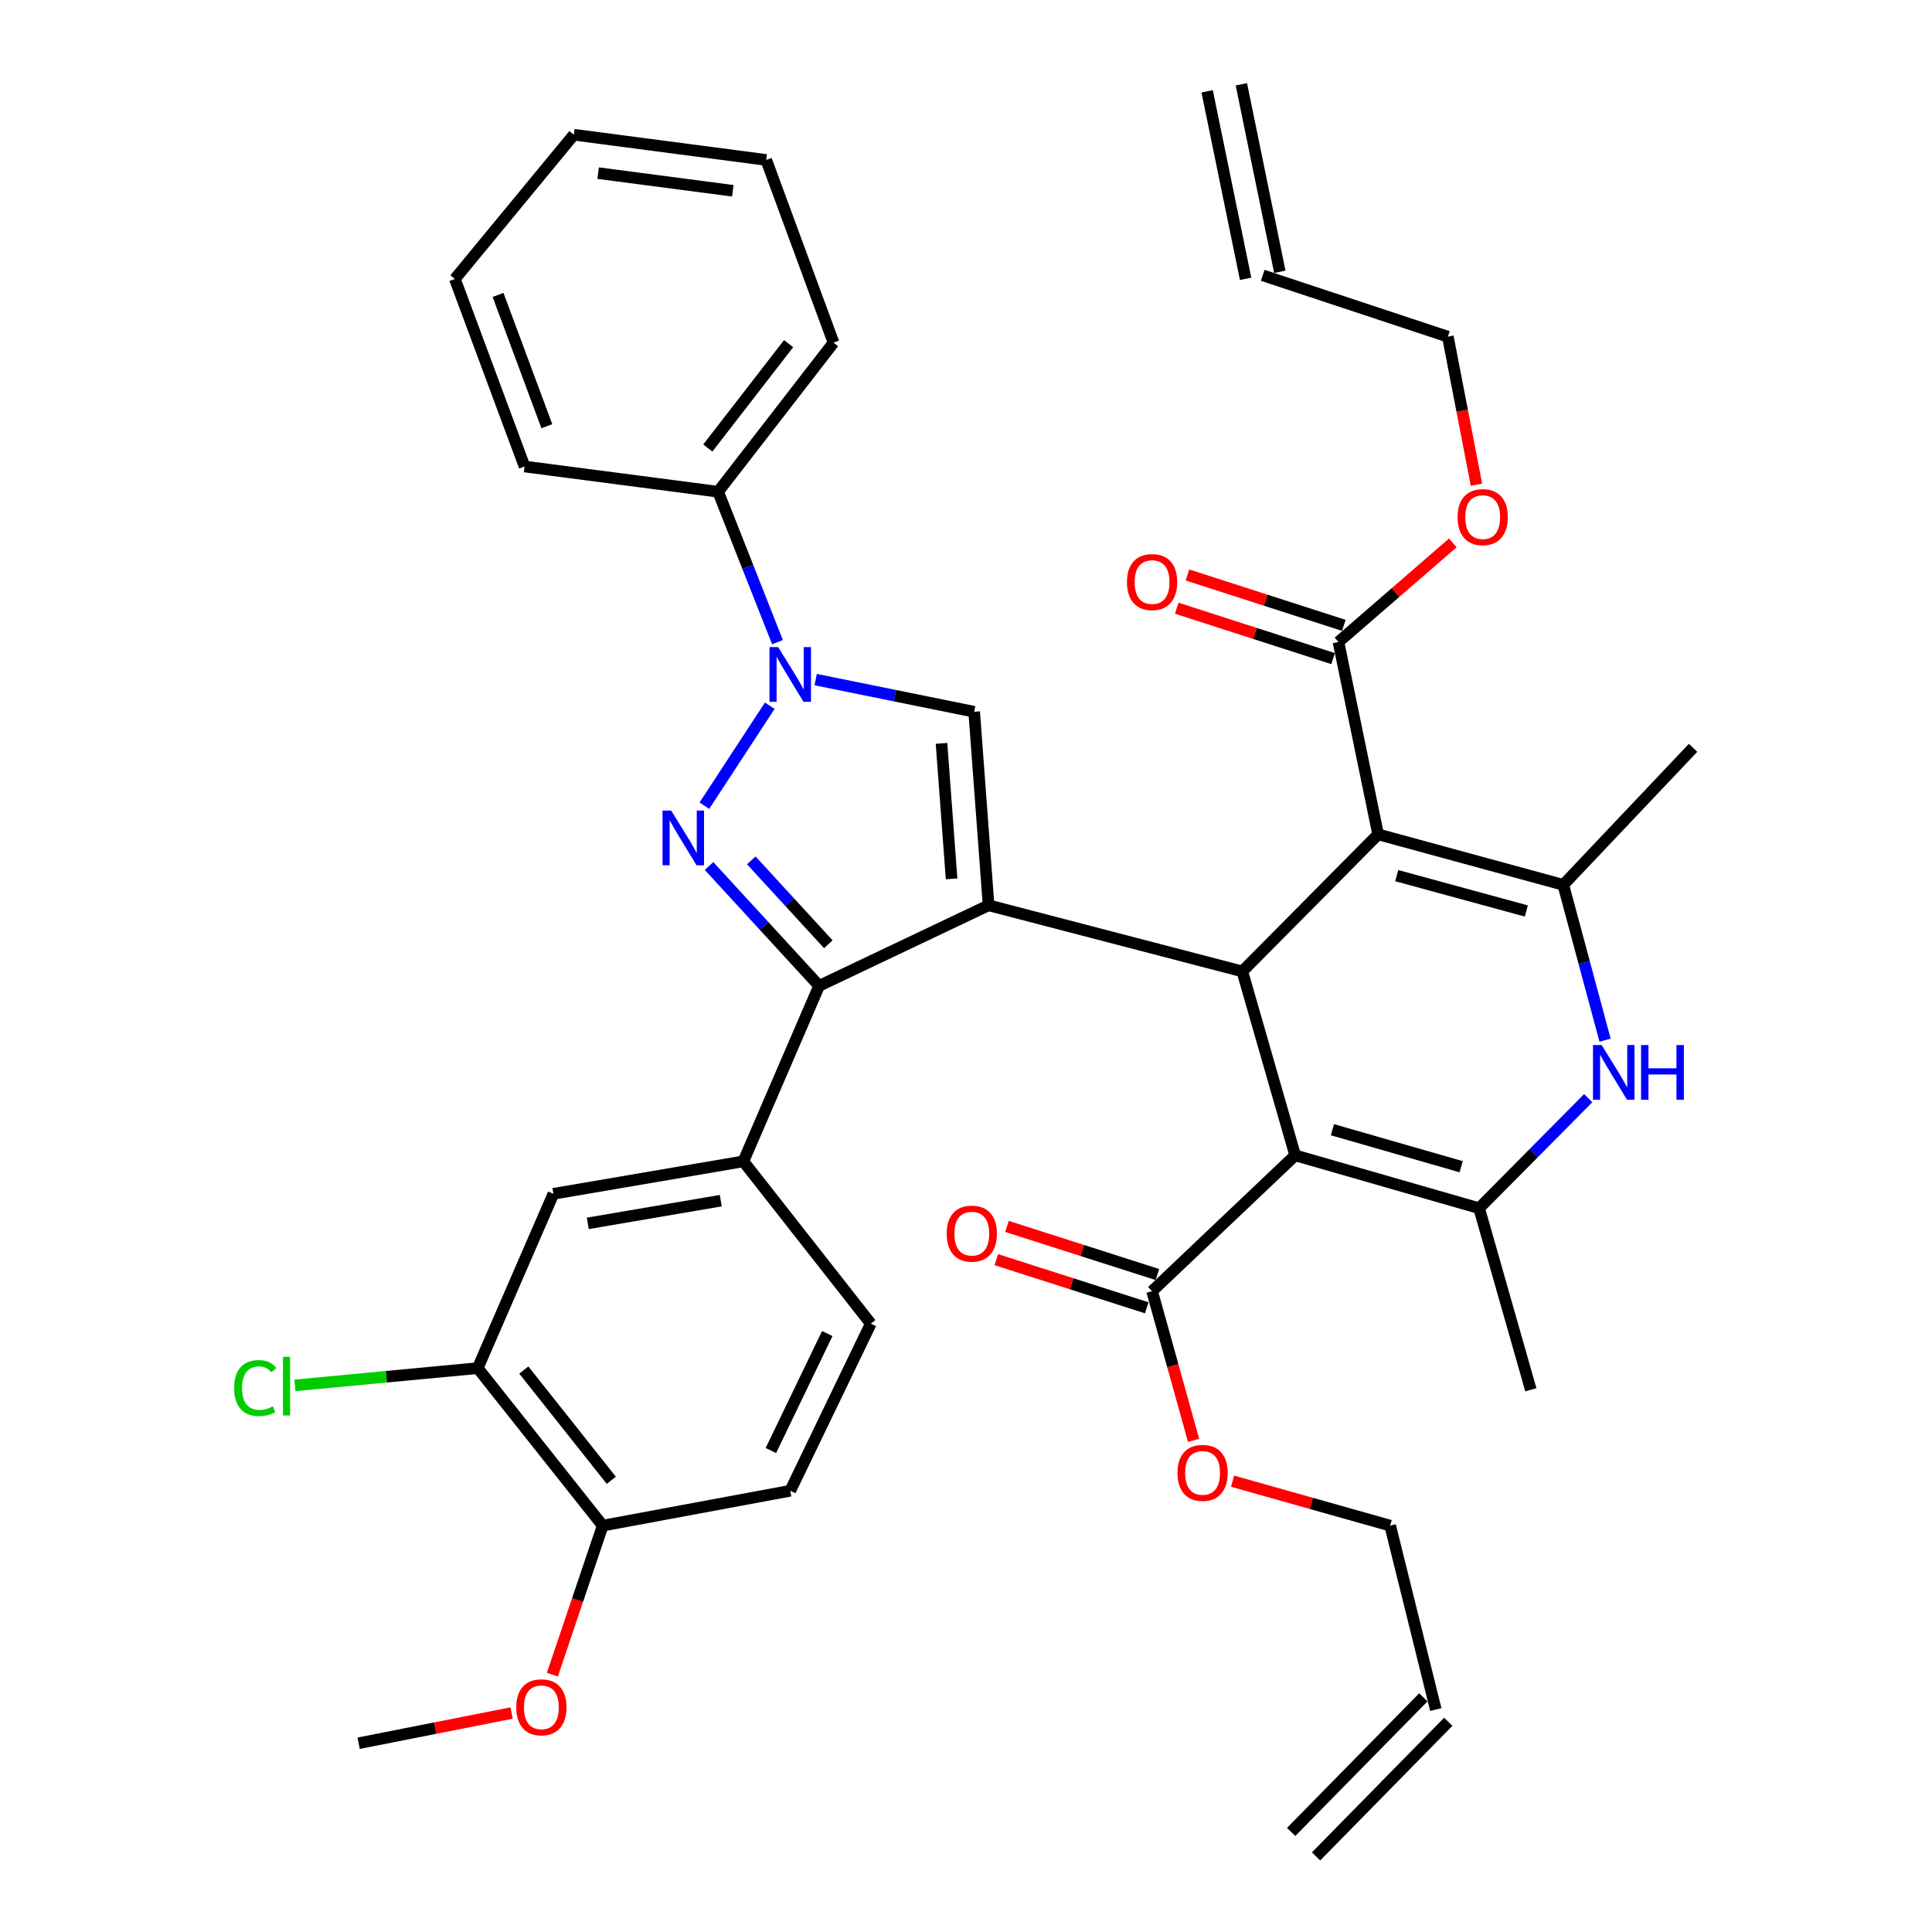 <?xml version='1.0' encoding='iso-8859-1'?>
<svg version='1.1' baseProfile='full'
              xmlns='http://www.w3.org/2000/svg'
                      xmlns:rdkit='http://www.rdkit.org/xml'
                      xmlns:xlink='http://www.w3.org/1999/xlink'
                  xml:space='preserve'
width='1000px' height='1000px' viewBox='0 0 1000 1000'>
<!-- END OF HEADER -->
<rect style='opacity:1.0;fill:#FFFFFF;stroke:none' width='1000' height='1000' x='0' y='0'> </rect>
<path class='bond-0' d='M 511.685,468.576 L 643.014,502.802' style='fill:none;fill-rule:evenodd;stroke:#000000;stroke-width:6px;stroke-linecap:butt;stroke-linejoin:miter;stroke-opacity:1' />
<path class='bond-4' d='M 511.685,468.576 L 423.971,510.274' style='fill:none;fill-rule:evenodd;stroke:#000000;stroke-width:6px;stroke-linecap:butt;stroke-linejoin:miter;stroke-opacity:1' />
<path class='bond-8' d='M 511.685,468.576 L 504.233,368.41' style='fill:none;fill-rule:evenodd;stroke:#000000;stroke-width:6px;stroke-linecap:butt;stroke-linejoin:miter;stroke-opacity:1' />
<path class='bond-8' d='M 492.54,454.892 L 487.323,384.776' style='fill:none;fill-rule:evenodd;stroke:#000000;stroke-width:6px;stroke-linecap:butt;stroke-linejoin:miter;stroke-opacity:1' />
<path class='bond-1' d='M 643.014,502.802 L 670.38,598.007' style='fill:none;fill-rule:evenodd;stroke:#000000;stroke-width:6px;stroke-linecap:butt;stroke-linejoin:miter;stroke-opacity:1' />
<path class='bond-2' d='M 643.014,502.802 L 713.313,431.87' style='fill:none;fill-rule:evenodd;stroke:#000000;stroke-width:6px;stroke-linecap:butt;stroke-linejoin:miter;stroke-opacity:1' />
<path class='bond-7' d='M 670.38,598.007 L 765.586,625.374' style='fill:none;fill-rule:evenodd;stroke:#000000;stroke-width:6px;stroke-linecap:butt;stroke-linejoin:miter;stroke-opacity:1' />
<path class='bond-7' d='M 689.655,584.739 L 756.299,603.895' style='fill:none;fill-rule:evenodd;stroke:#000000;stroke-width:6px;stroke-linecap:butt;stroke-linejoin:miter;stroke-opacity:1' />
<path class='bond-12' d='M 670.38,598.007 L 596.315,668.307' style='fill:none;fill-rule:evenodd;stroke:#000000;stroke-width:6px;stroke-linecap:butt;stroke-linejoin:miter;stroke-opacity:1' />
<path class='bond-6' d='M 713.313,431.87 L 809.151,458.001' style='fill:none;fill-rule:evenodd;stroke:#000000;stroke-width:6px;stroke-linecap:butt;stroke-linejoin:miter;stroke-opacity:1' />
<path class='bond-6' d='M 722.933,453.23 L 790.02,471.522' style='fill:none;fill-rule:evenodd;stroke:#000000;stroke-width:6px;stroke-linecap:butt;stroke-linejoin:miter;stroke-opacity:1' />
<path class='bond-11' d='M 713.313,431.87 L 692.786,332.296' style='fill:none;fill-rule:evenodd;stroke:#000000;stroke-width:6px;stroke-linecap:butt;stroke-linejoin:miter;stroke-opacity:1' />
<path class='bond-3' d='M 367,448.241 L 395.486,479.258' style='fill:none;fill-rule:evenodd;stroke:#0000FF;stroke-width:6px;stroke-linecap:butt;stroke-linejoin:miter;stroke-opacity:1' />
<path class='bond-3' d='M 395.486,479.258 L 423.971,510.274' style='fill:none;fill-rule:evenodd;stroke:#000000;stroke-width:6px;stroke-linecap:butt;stroke-linejoin:miter;stroke-opacity:1' />
<path class='bond-3' d='M 388.86,445.319 L 408.8,467.03' style='fill:none;fill-rule:evenodd;stroke:#0000FF;stroke-width:6px;stroke-linecap:butt;stroke-linejoin:miter;stroke-opacity:1' />
<path class='bond-3' d='M 408.8,467.03 L 428.739,488.741' style='fill:none;fill-rule:evenodd;stroke:#000000;stroke-width:6px;stroke-linecap:butt;stroke-linejoin:miter;stroke-opacity:1' />
<path class='bond-39' d='M 364.579,417.029 L 398.436,365.277' style='fill:none;fill-rule:evenodd;stroke:#0000FF;stroke-width:6px;stroke-linecap:butt;stroke-linejoin:miter;stroke-opacity:1' />
<path class='bond-10' d='M 423.971,510.274 L 384.774,601.121' style='fill:none;fill-rule:evenodd;stroke:#000000;stroke-width:6px;stroke-linecap:butt;stroke-linejoin:miter;stroke-opacity:1' />
<path class='bond-5' d='M 422.196,351.76 L 463.214,360.085' style='fill:none;fill-rule:evenodd;stroke:#0000FF;stroke-width:6px;stroke-linecap:butt;stroke-linejoin:miter;stroke-opacity:1' />
<path class='bond-5' d='M 463.214,360.085 L 504.233,368.41' style='fill:none;fill-rule:evenodd;stroke:#000000;stroke-width:6px;stroke-linecap:butt;stroke-linejoin:miter;stroke-opacity:1' />
<path class='bond-15' d='M 402.434,332.386 L 387.066,293.455' style='fill:none;fill-rule:evenodd;stroke:#0000FF;stroke-width:6px;stroke-linecap:butt;stroke-linejoin:miter;stroke-opacity:1' />
<path class='bond-15' d='M 387.066,293.455 L 371.698,254.525' style='fill:none;fill-rule:evenodd;stroke:#000000;stroke-width:6px;stroke-linecap:butt;stroke-linejoin:miter;stroke-opacity:1' />
<path class='bond-9' d='M 809.151,458.001 L 819.968,498.201' style='fill:none;fill-rule:evenodd;stroke:#000000;stroke-width:6px;stroke-linecap:butt;stroke-linejoin:miter;stroke-opacity:1' />
<path class='bond-9' d='M 819.968,498.201 L 830.786,538.401' style='fill:none;fill-rule:evenodd;stroke:#0000FF;stroke-width:6px;stroke-linecap:butt;stroke-linejoin:miter;stroke-opacity:1' />
<path class='bond-29' d='M 809.151,458.001 L 876.337,387.069' style='fill:none;fill-rule:evenodd;stroke:#000000;stroke-width:6px;stroke-linecap:butt;stroke-linejoin:miter;stroke-opacity:1' />
<path class='bond-28' d='M 765.586,625.374 L 792.36,719.344' style='fill:none;fill-rule:evenodd;stroke:#000000;stroke-width:6px;stroke-linecap:butt;stroke-linejoin:miter;stroke-opacity:1' />
<path class='bond-40' d='M 765.586,625.374 L 793.822,596.89' style='fill:none;fill-rule:evenodd;stroke:#000000;stroke-width:6px;stroke-linecap:butt;stroke-linejoin:miter;stroke-opacity:1' />
<path class='bond-40' d='M 793.822,596.89 L 822.058,568.405' style='fill:none;fill-rule:evenodd;stroke:#0000FF;stroke-width:6px;stroke-linecap:butt;stroke-linejoin:miter;stroke-opacity:1' />
<path class='bond-13' d='M 384.774,601.121 L 286.445,617.912' style='fill:none;fill-rule:evenodd;stroke:#000000;stroke-width:6px;stroke-linecap:butt;stroke-linejoin:miter;stroke-opacity:1' />
<path class='bond-13' d='M 373.068,621.458 L 304.238,633.212' style='fill:none;fill-rule:evenodd;stroke:#000000;stroke-width:6px;stroke-linecap:butt;stroke-linejoin:miter;stroke-opacity:1' />
<path class='bond-17' d='M 384.774,601.121 L 450.725,685.118' style='fill:none;fill-rule:evenodd;stroke:#000000;stroke-width:6px;stroke-linecap:butt;stroke-linejoin:miter;stroke-opacity:1' />
<path class='bond-18' d='M 695.559,323.693 L 655.091,310.646' style='fill:none;fill-rule:evenodd;stroke:#000000;stroke-width:6px;stroke-linecap:butt;stroke-linejoin:miter;stroke-opacity:1' />
<path class='bond-18' d='M 655.091,310.646 L 614.622,297.599' style='fill:none;fill-rule:evenodd;stroke:#FF0000;stroke-width:6px;stroke-linecap:butt;stroke-linejoin:miter;stroke-opacity:1' />
<path class='bond-18' d='M 690.012,340.898 L 649.544,327.851' style='fill:none;fill-rule:evenodd;stroke:#000000;stroke-width:6px;stroke-linecap:butt;stroke-linejoin:miter;stroke-opacity:1' />
<path class='bond-18' d='M 649.544,327.851 L 609.075,314.804' style='fill:none;fill-rule:evenodd;stroke:#FF0000;stroke-width:6px;stroke-linecap:butt;stroke-linejoin:miter;stroke-opacity:1' />
<path class='bond-27' d='M 692.786,332.296 L 722.38,306.643' style='fill:none;fill-rule:evenodd;stroke:#000000;stroke-width:6px;stroke-linecap:butt;stroke-linejoin:miter;stroke-opacity:1' />
<path class='bond-27' d='M 722.38,306.643 L 751.973,280.99' style='fill:none;fill-rule:evenodd;stroke:#FF0000;stroke-width:6px;stroke-linecap:butt;stroke-linejoin:miter;stroke-opacity:1' />
<path class='bond-19' d='M 599.069,659.698 L 560.135,647.241' style='fill:none;fill-rule:evenodd;stroke:#000000;stroke-width:6px;stroke-linecap:butt;stroke-linejoin:miter;stroke-opacity:1' />
<path class='bond-19' d='M 560.135,647.241 L 521.201,634.784' style='fill:none;fill-rule:evenodd;stroke:#FF0000;stroke-width:6px;stroke-linecap:butt;stroke-linejoin:miter;stroke-opacity:1' />
<path class='bond-19' d='M 593.561,676.915 L 554.627,664.458' style='fill:none;fill-rule:evenodd;stroke:#000000;stroke-width:6px;stroke-linecap:butt;stroke-linejoin:miter;stroke-opacity:1' />
<path class='bond-19' d='M 554.627,664.458 L 515.693,652.001' style='fill:none;fill-rule:evenodd;stroke:#FF0000;stroke-width:6px;stroke-linecap:butt;stroke-linejoin:miter;stroke-opacity:1' />
<path class='bond-26' d='M 596.315,668.307 L 607.055,706.912' style='fill:none;fill-rule:evenodd;stroke:#000000;stroke-width:6px;stroke-linecap:butt;stroke-linejoin:miter;stroke-opacity:1' />
<path class='bond-26' d='M 607.055,706.912 L 617.794,745.518' style='fill:none;fill-rule:evenodd;stroke:#FF0000;stroke-width:6px;stroke-linecap:butt;stroke-linejoin:miter;stroke-opacity:1' />
<path class='bond-14' d='M 286.445,617.912 L 247.259,708.136' style='fill:none;fill-rule:evenodd;stroke:#000000;stroke-width:6px;stroke-linecap:butt;stroke-linejoin:miter;stroke-opacity:1' />
<path class='bond-25' d='M 247.259,708.136 L 199.95,712.602' style='fill:none;fill-rule:evenodd;stroke:#000000;stroke-width:6px;stroke-linecap:butt;stroke-linejoin:miter;stroke-opacity:1' />
<path class='bond-25' d='M 199.95,712.602 L 152.642,717.068' style='fill:none;fill-rule:evenodd;stroke:#00CC00;stroke-width:6px;stroke-linecap:butt;stroke-linejoin:miter;stroke-opacity:1' />
<path class='bond-41' d='M 247.259,708.136 L 311.954,789.663' style='fill:none;fill-rule:evenodd;stroke:#000000;stroke-width:6px;stroke-linecap:butt;stroke-linejoin:miter;stroke-opacity:1' />
<path class='bond-41' d='M 271.123,709.129 L 316.41,766.198' style='fill:none;fill-rule:evenodd;stroke:#000000;stroke-width:6px;stroke-linecap:butt;stroke-linejoin:miter;stroke-opacity:1' />
<path class='bond-33' d='M 371.698,254.525 L 431.433,177.366' style='fill:none;fill-rule:evenodd;stroke:#000000;stroke-width:6px;stroke-linecap:butt;stroke-linejoin:miter;stroke-opacity:1' />
<path class='bond-33' d='M 366.365,231.885 L 408.179,177.874' style='fill:none;fill-rule:evenodd;stroke:#000000;stroke-width:6px;stroke-linecap:butt;stroke-linejoin:miter;stroke-opacity:1' />
<path class='bond-34' d='M 371.698,254.525 L 271.512,241.459' style='fill:none;fill-rule:evenodd;stroke:#000000;stroke-width:6px;stroke-linecap:butt;stroke-linejoin:miter;stroke-opacity:1' />
<path class='bond-16' d='M 311.954,789.663 L 409.027,771.617' style='fill:none;fill-rule:evenodd;stroke:#000000;stroke-width:6px;stroke-linecap:butt;stroke-linejoin:miter;stroke-opacity:1' />
<path class='bond-30' d='M 311.954,789.663 L 298.924,828.239' style='fill:none;fill-rule:evenodd;stroke:#000000;stroke-width:6px;stroke-linecap:butt;stroke-linejoin:miter;stroke-opacity:1' />
<path class='bond-30' d='M 298.924,828.239 L 285.893,866.814' style='fill:none;fill-rule:evenodd;stroke:#FF0000;stroke-width:6px;stroke-linecap:butt;stroke-linejoin:miter;stroke-opacity:1' />
<path class='bond-20' d='M 450.725,685.118 L 409.027,771.617' style='fill:none;fill-rule:evenodd;stroke:#000000;stroke-width:6px;stroke-linecap:butt;stroke-linejoin:miter;stroke-opacity:1' />
<path class='bond-20' d='M 428.187,690.243 L 398.998,750.792' style='fill:none;fill-rule:evenodd;stroke:#000000;stroke-width:6px;stroke-linecap:butt;stroke-linejoin:miter;stroke-opacity:1' />
<path class='bond-21' d='M 653.579,142.508 L 749.407,174.263' style='fill:none;fill-rule:evenodd;stroke:#000000;stroke-width:6px;stroke-linecap:butt;stroke-linejoin:miter;stroke-opacity:1' />
<path class='bond-23' d='M 662.433,140.692 L 642.528,43.639' style='fill:none;fill-rule:evenodd;stroke:#000000;stroke-width:6px;stroke-linecap:butt;stroke-linejoin:miter;stroke-opacity:1' />
<path class='bond-23' d='M 644.725,144.324 L 624.82,47.27' style='fill:none;fill-rule:evenodd;stroke:#000000;stroke-width:6px;stroke-linecap:butt;stroke-linejoin:miter;stroke-opacity:1' />
<path class='bond-22' d='M 743.17,884.859 L 719.55,789.663' style='fill:none;fill-rule:evenodd;stroke:#000000;stroke-width:6px;stroke-linecap:butt;stroke-linejoin:miter;stroke-opacity:1' />
<path class='bond-24' d='M 736.721,878.526 L 668.29,948.213' style='fill:none;fill-rule:evenodd;stroke:#000000;stroke-width:6px;stroke-linecap:butt;stroke-linejoin:miter;stroke-opacity:1' />
<path class='bond-24' d='M 749.619,891.192 L 681.188,960.878' style='fill:none;fill-rule:evenodd;stroke:#000000;stroke-width:6px;stroke-linecap:butt;stroke-linejoin:miter;stroke-opacity:1' />
<path class='bond-31' d='M 637.978,766.655 L 678.764,778.159' style='fill:none;fill-rule:evenodd;stroke:#FF0000;stroke-width:6px;stroke-linecap:butt;stroke-linejoin:miter;stroke-opacity:1' />
<path class='bond-31' d='M 678.764,778.159 L 719.55,789.663' style='fill:none;fill-rule:evenodd;stroke:#000000;stroke-width:6px;stroke-linecap:butt;stroke-linejoin:miter;stroke-opacity:1' />
<path class='bond-32' d='M 764.216,250.884 L 756.812,212.574' style='fill:none;fill-rule:evenodd;stroke:#FF0000;stroke-width:6px;stroke-linecap:butt;stroke-linejoin:miter;stroke-opacity:1' />
<path class='bond-32' d='M 756.812,212.574 L 749.407,174.263' style='fill:none;fill-rule:evenodd;stroke:#000000;stroke-width:6px;stroke-linecap:butt;stroke-linejoin:miter;stroke-opacity:1' />
<path class='bond-35' d='M 264.809,886.657 L 225.228,894.475' style='fill:none;fill-rule:evenodd;stroke:#FF0000;stroke-width:6px;stroke-linecap:butt;stroke-linejoin:miter;stroke-opacity:1' />
<path class='bond-35' d='M 225.228,894.475 L 185.646,902.293' style='fill:none;fill-rule:evenodd;stroke:#000000;stroke-width:6px;stroke-linecap:butt;stroke-linejoin:miter;stroke-opacity:1' />
<path class='bond-37' d='M 431.433,177.366 L 396.584,82.784' style='fill:none;fill-rule:evenodd;stroke:#000000;stroke-width:6px;stroke-linecap:butt;stroke-linejoin:miter;stroke-opacity:1' />
<path class='bond-36' d='M 271.512,241.459 L 235.438,144.386' style='fill:none;fill-rule:evenodd;stroke:#000000;stroke-width:6px;stroke-linecap:butt;stroke-linejoin:miter;stroke-opacity:1' />
<path class='bond-36' d='M 283.046,220.601 L 257.794,152.65' style='fill:none;fill-rule:evenodd;stroke:#000000;stroke-width:6px;stroke-linecap:butt;stroke-linejoin:miter;stroke-opacity:1' />
<path class='bond-38' d='M 235.438,144.386 L 297.01,69.728' style='fill:none;fill-rule:evenodd;stroke:#000000;stroke-width:6px;stroke-linecap:butt;stroke-linejoin:miter;stroke-opacity:1' />
<path class='bond-42' d='M 396.584,82.784 L 297.01,69.728' style='fill:none;fill-rule:evenodd;stroke:#000000;stroke-width:6px;stroke-linecap:butt;stroke-linejoin:miter;stroke-opacity:1' />
<path class='bond-42' d='M 379.298,98.749 L 309.597,89.61' style='fill:none;fill-rule:evenodd;stroke:#000000;stroke-width:6px;stroke-linecap:butt;stroke-linejoin:miter;stroke-opacity:1' />
<path  class='atom-4' d='M 347.402 419.558
L 356.682 434.558
Q 357.602 436.038, 359.082 438.718
Q 360.562 441.398, 360.642 441.558
L 360.642 419.558
L 364.402 419.558
L 364.402 447.878
L 360.522 447.878
L 350.562 431.478
Q 349.402 429.558, 348.162 427.358
Q 346.962 425.158, 346.602 424.478
L 346.602 447.878
L 342.922 447.878
L 342.922 419.558
L 347.402 419.558
' fill='#0000FF'/>
<path  class='atom-6' d='M 402.767 334.927
L 412.047 349.927
Q 412.967 351.407, 414.447 354.087
Q 415.927 356.767, 416.007 356.927
L 416.007 334.927
L 419.767 334.927
L 419.767 363.247
L 415.887 363.247
L 405.927 346.847
Q 404.767 344.927, 403.527 342.727
Q 402.327 340.527, 401.967 339.847
L 401.967 363.247
L 398.287 363.247
L 398.287 334.927
L 402.767 334.927
' fill='#0000FF'/>
<path  class='atom-10' d='M 829.012 540.915
L 838.292 555.915
Q 839.212 557.395, 840.692 560.075
Q 842.172 562.755, 842.252 562.915
L 842.252 540.915
L 846.012 540.915
L 846.012 569.235
L 842.132 569.235
L 832.172 552.835
Q 831.012 550.915, 829.772 548.715
Q 828.572 546.515, 828.212 545.835
L 828.212 569.235
L 824.532 569.235
L 824.532 540.915
L 829.012 540.915
' fill='#0000FF'/>
<path  class='atom-10' d='M 849.412 540.915
L 853.252 540.915
L 853.252 552.955
L 867.732 552.955
L 867.732 540.915
L 871.572 540.915
L 871.572 569.235
L 867.732 569.235
L 867.732 556.155
L 853.252 556.155
L 853.252 569.235
L 849.412 569.235
L 849.412 540.915
' fill='#0000FF'/>
<path  class='atom-19' d='M 583.315 301.273
Q 583.315 294.473, 586.675 290.673
Q 590.035 286.873, 596.315 286.873
Q 602.595 286.873, 605.955 290.673
Q 609.315 294.473, 609.315 301.273
Q 609.315 308.153, 605.915 312.073
Q 602.515 315.953, 596.315 315.953
Q 590.075 315.953, 586.675 312.073
Q 583.315 308.193, 583.315 301.273
M 596.315 312.753
Q 600.635 312.753, 602.955 309.873
Q 605.315 306.953, 605.315 301.273
Q 605.315 295.713, 602.955 292.913
Q 600.635 290.073, 596.315 290.073
Q 591.995 290.073, 589.635 292.873
Q 587.315 295.673, 587.315 301.273
Q 587.315 306.993, 589.635 309.873
Q 591.995 312.753, 596.315 312.753
' fill='#FF0000'/>
<path  class='atom-20' d='M 489.998 638.53
Q 489.998 631.73, 493.358 627.93
Q 496.718 624.13, 502.998 624.13
Q 509.278 624.13, 512.638 627.93
Q 515.998 631.73, 515.998 638.53
Q 515.998 645.41, 512.598 649.33
Q 509.198 653.21, 502.998 653.21
Q 496.758 653.21, 493.358 649.33
Q 489.998 645.45, 489.998 638.53
M 502.998 650.01
Q 507.318 650.01, 509.638 647.13
Q 511.998 644.21, 511.998 638.53
Q 511.998 632.97, 509.638 630.17
Q 507.318 627.33, 502.998 627.33
Q 498.678 627.33, 496.318 630.13
Q 493.998 632.93, 493.998 638.53
Q 493.998 644.25, 496.318 647.13
Q 498.678 650.01, 502.998 650.01
' fill='#FF0000'/>
<path  class='atom-26' d='M 121.197 718.456
Q 121.197 711.416, 124.477 707.736
Q 127.797 704.016, 134.077 704.016
Q 139.917 704.016, 143.037 708.136
L 140.397 710.296
Q 138.117 707.296, 134.077 707.296
Q 129.797 707.296, 127.517 710.176
Q 125.277 713.016, 125.277 718.456
Q 125.277 724.056, 127.597 726.936
Q 129.957 729.816, 134.517 729.816
Q 137.637 729.816, 141.277 727.936
L 142.397 730.936
Q 140.917 731.896, 138.677 732.456
Q 136.437 733.016, 133.957 733.016
Q 127.797 733.016, 124.477 729.256
Q 121.197 725.496, 121.197 718.456
' fill='#00CC00'/>
<path  class='atom-26' d='M 146.477 702.296
L 150.157 702.296
L 150.157 732.656
L 146.477 732.656
L 146.477 702.296
' fill='#00CC00'/>
<path  class='atom-27' d='M 609.456 762.357
Q 609.456 755.557, 612.816 751.757
Q 616.176 747.957, 622.456 747.957
Q 628.736 747.957, 632.096 751.757
Q 635.456 755.557, 635.456 762.357
Q 635.456 769.237, 632.056 773.157
Q 628.656 777.037, 622.456 777.037
Q 616.216 777.037, 612.816 773.157
Q 609.456 769.277, 609.456 762.357
M 622.456 773.837
Q 626.776 773.837, 629.096 770.957
Q 631.456 768.037, 631.456 762.357
Q 631.456 756.797, 629.096 753.997
Q 626.776 751.157, 622.456 751.157
Q 618.136 751.157, 615.776 753.957
Q 613.456 756.757, 613.456 762.357
Q 613.456 768.077, 615.776 770.957
Q 618.136 773.837, 622.456 773.837
' fill='#FF0000'/>
<path  class='atom-28' d='M 754.444 267.66
Q 754.444 260.86, 757.804 257.06
Q 761.164 253.26, 767.444 253.26
Q 773.724 253.26, 777.084 257.06
Q 780.444 260.86, 780.444 267.66
Q 780.444 274.54, 777.044 278.46
Q 773.644 282.34, 767.444 282.34
Q 761.204 282.34, 757.804 278.46
Q 754.444 274.58, 754.444 267.66
M 767.444 279.14
Q 771.764 279.14, 774.084 276.26
Q 776.444 273.34, 776.444 267.66
Q 776.444 262.1, 774.084 259.3
Q 771.764 256.46, 767.444 256.46
Q 763.124 256.46, 760.764 259.26
Q 758.444 262.06, 758.444 267.66
Q 758.444 273.38, 760.764 276.26
Q 763.124 279.14, 767.444 279.14
' fill='#FF0000'/>
<path  class='atom-31' d='M 267.219 883.693
Q 267.219 876.893, 270.579 873.093
Q 273.939 869.293, 280.219 869.293
Q 286.499 869.293, 289.859 873.093
Q 293.219 876.893, 293.219 883.693
Q 293.219 890.573, 289.819 894.493
Q 286.419 898.373, 280.219 898.373
Q 273.979 898.373, 270.579 894.493
Q 267.219 890.613, 267.219 883.693
M 280.219 895.173
Q 284.539 895.173, 286.859 892.293
Q 289.219 889.373, 289.219 883.693
Q 289.219 878.133, 286.859 875.333
Q 284.539 872.493, 280.219 872.493
Q 275.899 872.493, 273.539 875.293
Q 271.219 878.093, 271.219 883.693
Q 271.219 889.413, 273.539 892.293
Q 275.899 895.173, 280.219 895.173
' fill='#FF0000'/>
</svg>
